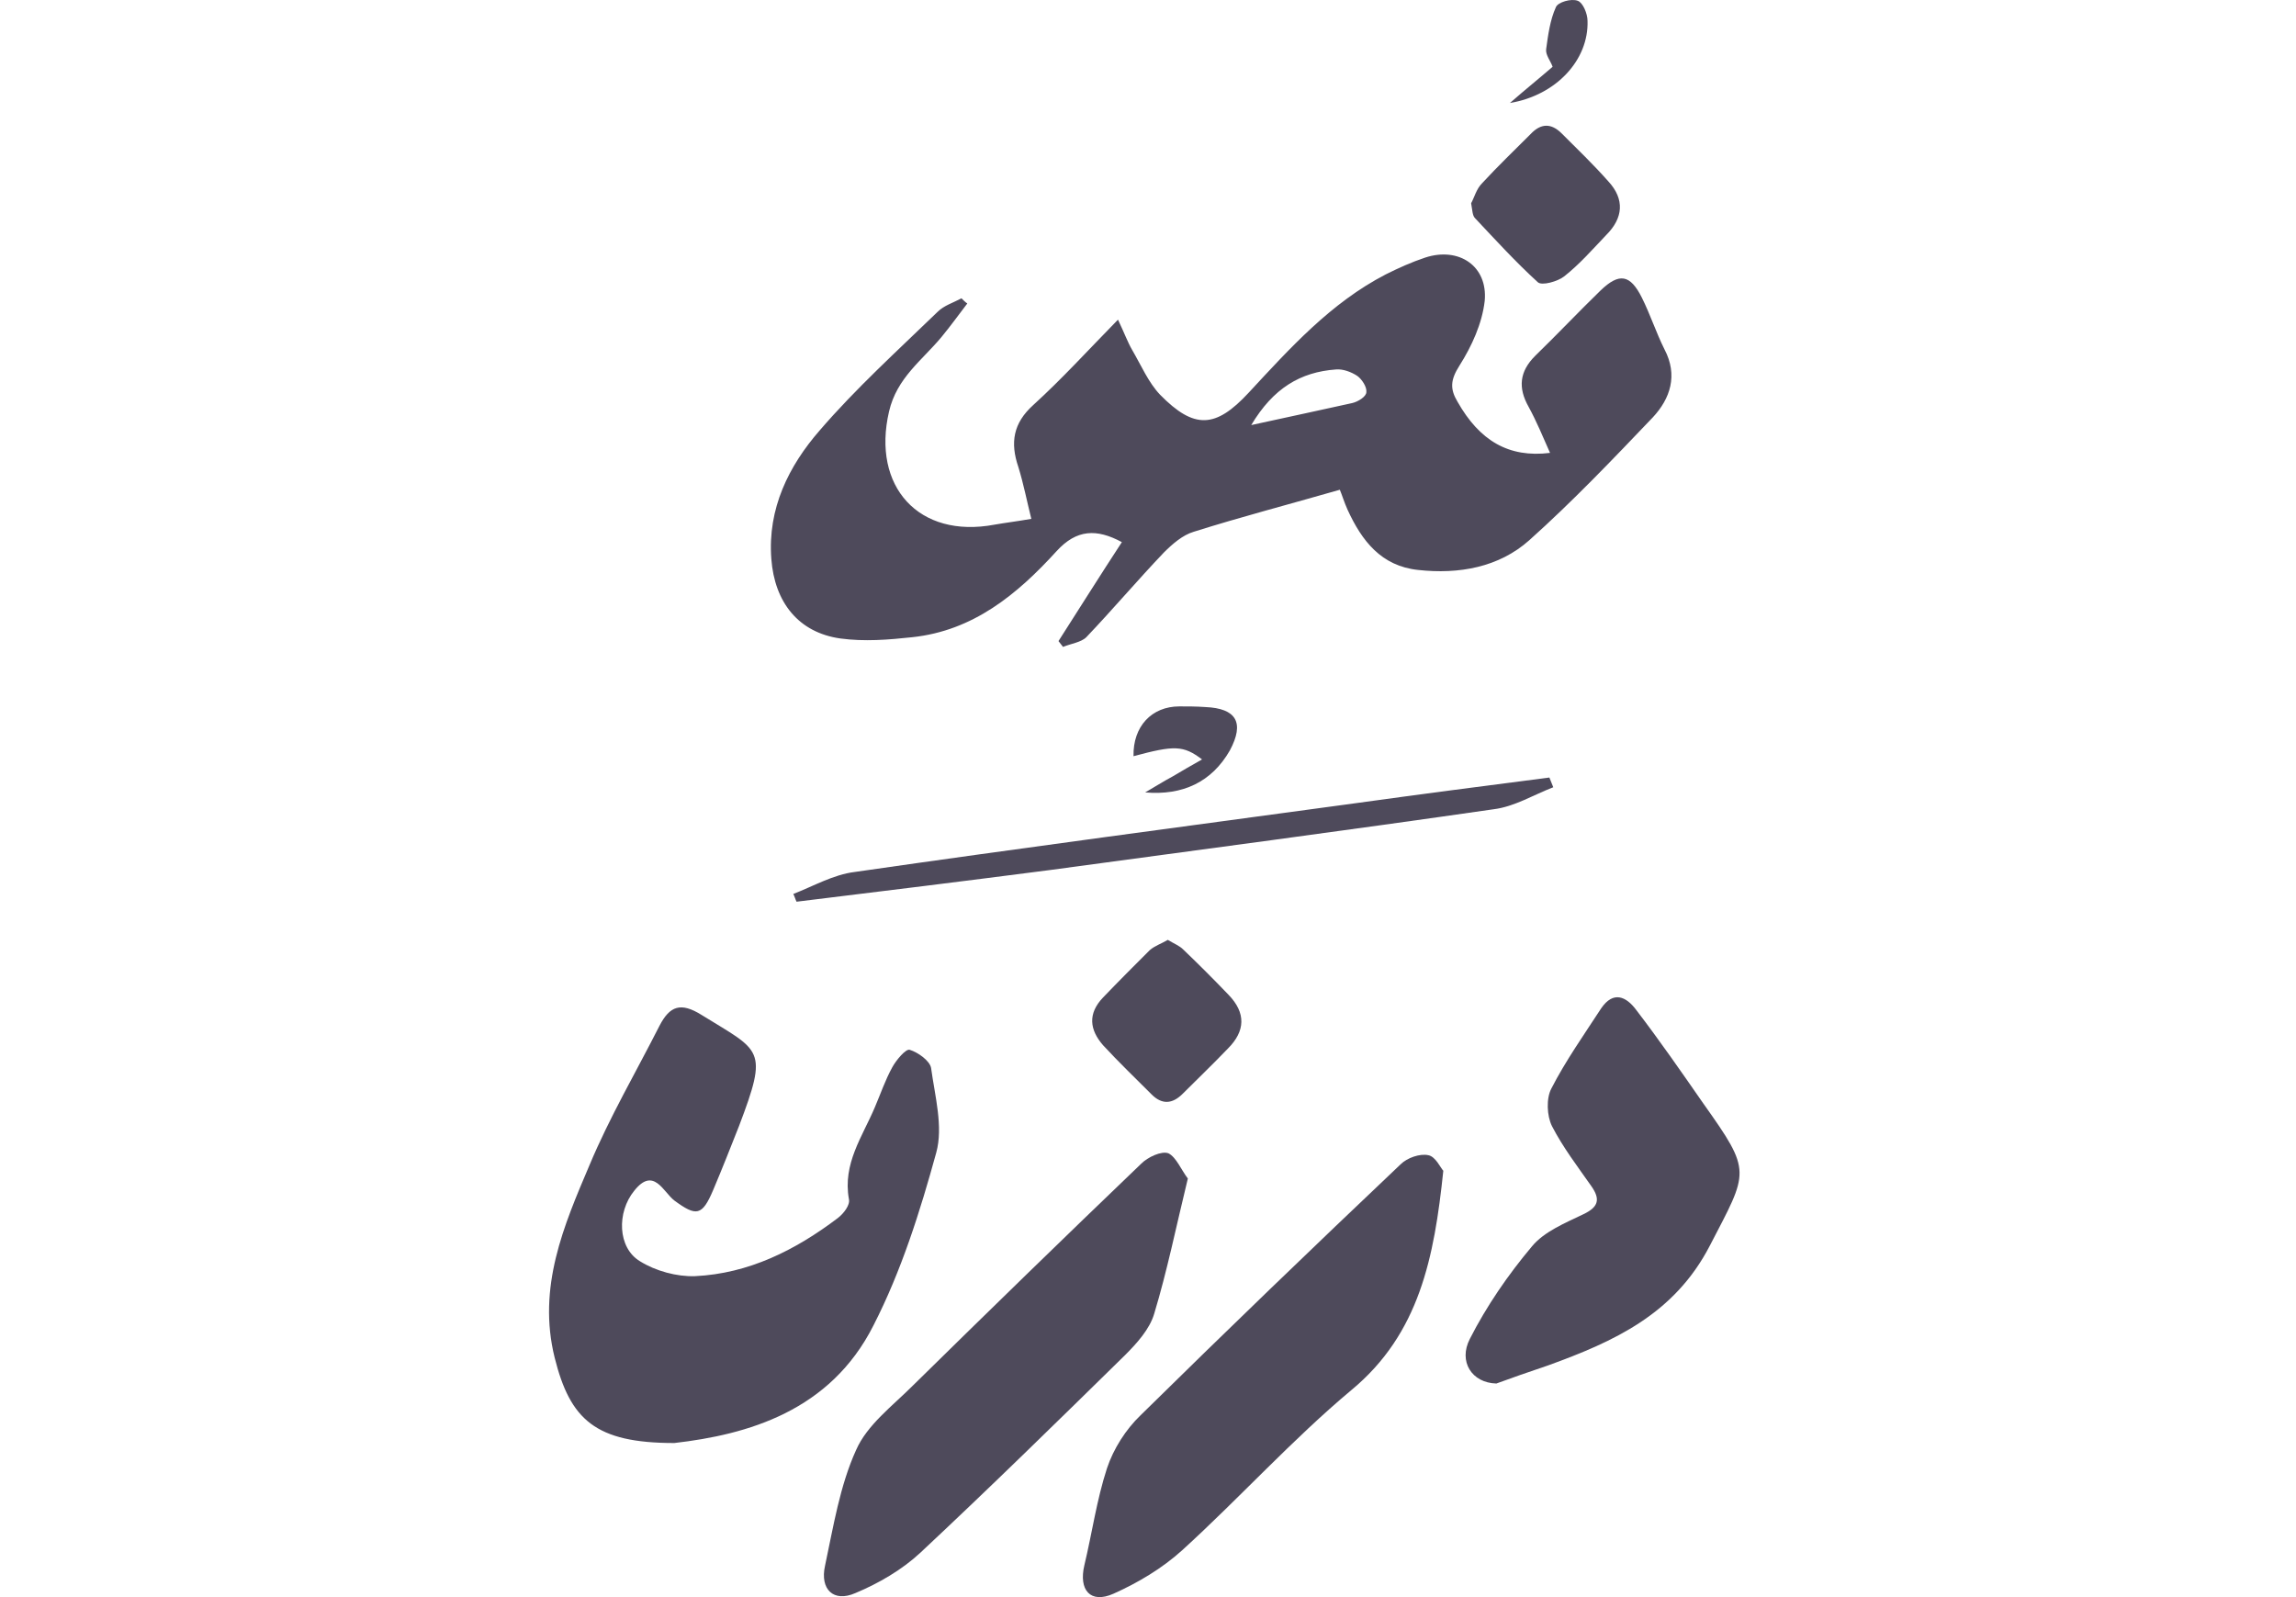 <svg width="184" height="128" viewBox="0 0 184 128" fill="none" xmlns="http://www.w3.org/2000/svg">
<path d="M107.373 39.251C103.227 40.443 99.443 41.427 95.66 42.62C94.778 42.879 93.949 43.604 93.275 44.278C91.15 46.507 89.181 48.839 87.056 51.068C86.641 51.483 85.812 51.586 85.19 51.846C85.086 51.69 84.93 51.535 84.827 51.379C86.486 48.787 88.144 46.144 89.906 43.449C87.885 42.36 86.278 42.412 84.671 44.174C81.51 47.647 77.985 50.55 73.113 51.068C71.195 51.275 69.278 51.431 67.36 51.172C63.991 50.705 62.073 48.269 61.814 44.796C61.503 40.754 63.213 37.333 65.701 34.482C68.604 31.113 71.921 28.107 75.134 24.997C75.653 24.479 76.378 24.271 77.052 23.908C77.208 24.064 77.363 24.219 77.519 24.323C76.845 25.204 76.171 26.137 75.445 27.018C73.891 28.884 71.869 30.284 71.247 32.979C69.848 38.991 73.631 43.19 79.696 42.049C80.577 41.894 81.458 41.79 82.65 41.583C82.287 40.132 82.028 38.784 81.613 37.436C80.939 35.467 81.199 33.912 82.805 32.461C85.086 30.387 87.159 28.107 89.595 25.619C90.114 26.707 90.373 27.433 90.736 28.055C91.461 29.299 92.031 30.646 92.964 31.631C95.711 34.43 97.422 34.327 100.065 31.476C103.382 27.899 106.648 24.271 111.053 21.991C112.09 21.472 113.127 21.006 114.215 20.643C116.91 19.762 119.243 21.317 118.984 24.116C118.776 25.93 117.947 27.744 116.962 29.299C116.237 30.439 116.185 31.165 116.807 32.201C118.569 35.311 120.901 36.711 124.219 36.296C123.648 35 123.13 33.756 122.508 32.616C121.627 31.061 121.782 29.765 123.026 28.521C124.789 26.811 126.499 24.997 128.261 23.287C129.764 21.835 130.646 21.991 131.579 23.857C132.252 25.204 132.719 26.655 133.393 28.003C134.481 30.076 133.859 31.942 132.46 33.445C129.246 36.814 126.033 40.183 122.56 43.293C120.124 45.47 116.91 46.04 113.645 45.678C110.691 45.367 109.136 43.345 107.995 40.857C107.736 40.287 107.529 39.613 107.373 39.251ZM100.273 34.067C103.331 33.394 105.818 32.875 108.358 32.305C108.825 32.201 109.499 31.787 109.499 31.424C109.55 31.009 109.136 30.387 108.773 30.128C108.306 29.817 107.633 29.558 107.062 29.61C104.212 29.817 102.035 31.113 100.273 34.067Z" fill="#4E4A5B"/>
<path d="M54.039 115.65C47.715 115.65 45.694 113.784 44.45 108.808C43.051 103.158 45.176 98.234 47.249 93.362C48.856 89.527 50.981 85.898 52.847 82.219C53.676 80.612 54.557 80.301 56.216 81.337C60.984 84.292 61.606 83.981 59.222 90.252C58.548 91.963 57.874 93.673 57.149 95.384C56.268 97.457 55.801 97.509 54.039 96.213C53.158 95.539 52.38 93.466 50.825 95.435C49.426 97.146 49.478 99.997 51.292 101.085C52.536 101.863 54.246 102.329 55.697 102.277C59.999 102.07 63.731 100.204 67.152 97.612C67.619 97.249 68.137 96.576 68.033 96.109C67.515 93.258 69.122 91.082 70.106 88.749C70.573 87.661 70.936 86.572 71.506 85.536C71.817 84.966 72.594 84.033 72.905 84.136C73.579 84.344 74.512 85.017 74.616 85.588C74.927 87.868 75.601 90.304 75.031 92.377C73.735 97.094 72.232 101.863 70.003 106.216C66.53 113.11 59.896 114.976 54.039 115.65Z" fill="#4E4A5B"/>
<path d="M95.193 94.451C94.26 98.287 93.534 101.863 92.498 105.284C92.135 106.528 91.098 107.668 90.165 108.601C84.723 113.94 79.281 119.278 73.735 124.461C72.283 125.809 70.417 126.897 68.552 127.675C66.789 128.452 65.701 127.364 66.115 125.498C66.789 122.336 67.308 119.071 68.603 116.22C69.484 114.199 71.506 112.696 73.165 111.037C79.229 105.076 85.293 99.168 91.461 93.259C91.979 92.741 93.068 92.222 93.638 92.43C94.26 92.741 94.674 93.777 95.193 94.451Z" fill="#4E4A5B"/>
<path d="M115.666 93.829C114.941 100.774 113.749 106.891 108.306 111.4C103.538 115.391 99.34 120.056 94.727 124.254C93.12 125.705 91.202 126.846 89.233 127.727C87.367 128.556 86.434 127.416 86.9 125.446C87.522 122.855 87.885 120.211 88.714 117.671C89.233 116.116 90.217 114.562 91.409 113.421C98.303 106.631 105.248 99.945 112.246 93.311C112.764 92.793 113.801 92.43 114.474 92.585C115.044 92.689 115.459 93.622 115.666 93.829Z" fill="#4E4A5B"/>
<path d="M119.917 110.881C117.947 110.829 116.859 109.119 117.792 107.305C119.139 104.662 120.85 102.174 122.767 99.893C123.752 98.701 125.411 98.027 126.914 97.302C128.106 96.731 128.262 96.109 127.536 95.073C126.447 93.518 125.255 91.963 124.374 90.252C123.96 89.423 123.908 88.024 124.322 87.246C125.463 85.017 126.966 82.892 128.313 80.819C129.298 79.368 130.335 79.886 131.112 80.923C132.978 83.359 134.74 85.899 136.503 88.438C140.442 93.984 140.131 93.829 137.021 99.841C134.17 105.335 129.35 107.512 124.063 109.43C122.508 109.948 121.057 110.467 119.917 110.881Z" fill="#4E4A5B"/>
<path d="M124.478 63.093C122.871 63.715 121.368 64.648 119.709 64.855C107.84 66.566 96.022 68.121 84.153 69.727C77.363 70.608 70.625 71.438 63.835 72.267C63.732 72.06 63.68 71.852 63.576 71.645C65.183 71.023 66.79 70.09 68.5 69.883C81.821 67.965 95.193 66.203 108.514 64.389C113.749 63.663 118.932 62.989 124.167 62.315C124.27 62.575 124.374 62.834 124.478 63.093Z" fill="#4E4A5B"/>
<path d="M93.586 75.325C94.104 75.636 94.519 75.792 94.83 76.103C96.074 77.295 97.266 78.487 98.458 79.731C99.858 81.182 99.806 82.633 98.406 84.033C97.214 85.277 95.97 86.469 94.778 87.661C93.949 88.49 93.12 88.542 92.29 87.713C90.995 86.417 89.647 85.121 88.403 83.774C87.314 82.53 87.159 81.234 88.403 79.938C89.647 78.642 90.891 77.398 92.135 76.154C92.549 75.792 93.068 75.636 93.586 75.325Z" fill="#4E4A5B"/>
<path d="M117.895 16.29C118.154 15.823 118.309 15.149 118.776 14.683C120.02 13.335 121.367 12.039 122.663 10.744C123.492 9.863 124.322 9.863 125.151 10.692C126.395 11.936 127.691 13.18 128.883 14.527C130.23 15.979 130.075 17.482 128.727 18.829C127.639 19.97 126.602 21.162 125.358 22.146C124.84 22.561 123.544 22.924 123.233 22.613C121.471 21.006 119.864 19.244 118.206 17.482C117.998 17.274 117.998 16.86 117.895 16.29Z" fill="#4E4A5B"/>
<path d="M91.772 63.508C92.498 63.093 93.223 62.627 94.001 62.212C94.778 61.745 95.504 61.331 96.333 60.864C94.83 59.724 94.105 59.724 90.839 60.605C90.787 58.221 92.29 56.614 94.519 56.614C95.193 56.614 95.867 56.614 96.593 56.666C99.08 56.77 99.754 57.91 98.562 60.139C97.111 62.678 94.778 63.767 91.772 63.508Z" fill="#4E4A5B"/>
<path d="M121.004 8.255C122.248 7.167 123.284 6.338 124.425 5.353C124.269 4.886 123.855 4.42 123.906 3.953C124.062 2.813 124.217 1.621 124.684 0.584C124.839 0.17 125.928 -0.141 126.446 0.066C126.861 0.221 127.224 1.103 127.224 1.673C127.327 4.783 124.736 7.633 121.004 8.255Z" fill="#4E4A5B"/>
</svg>
